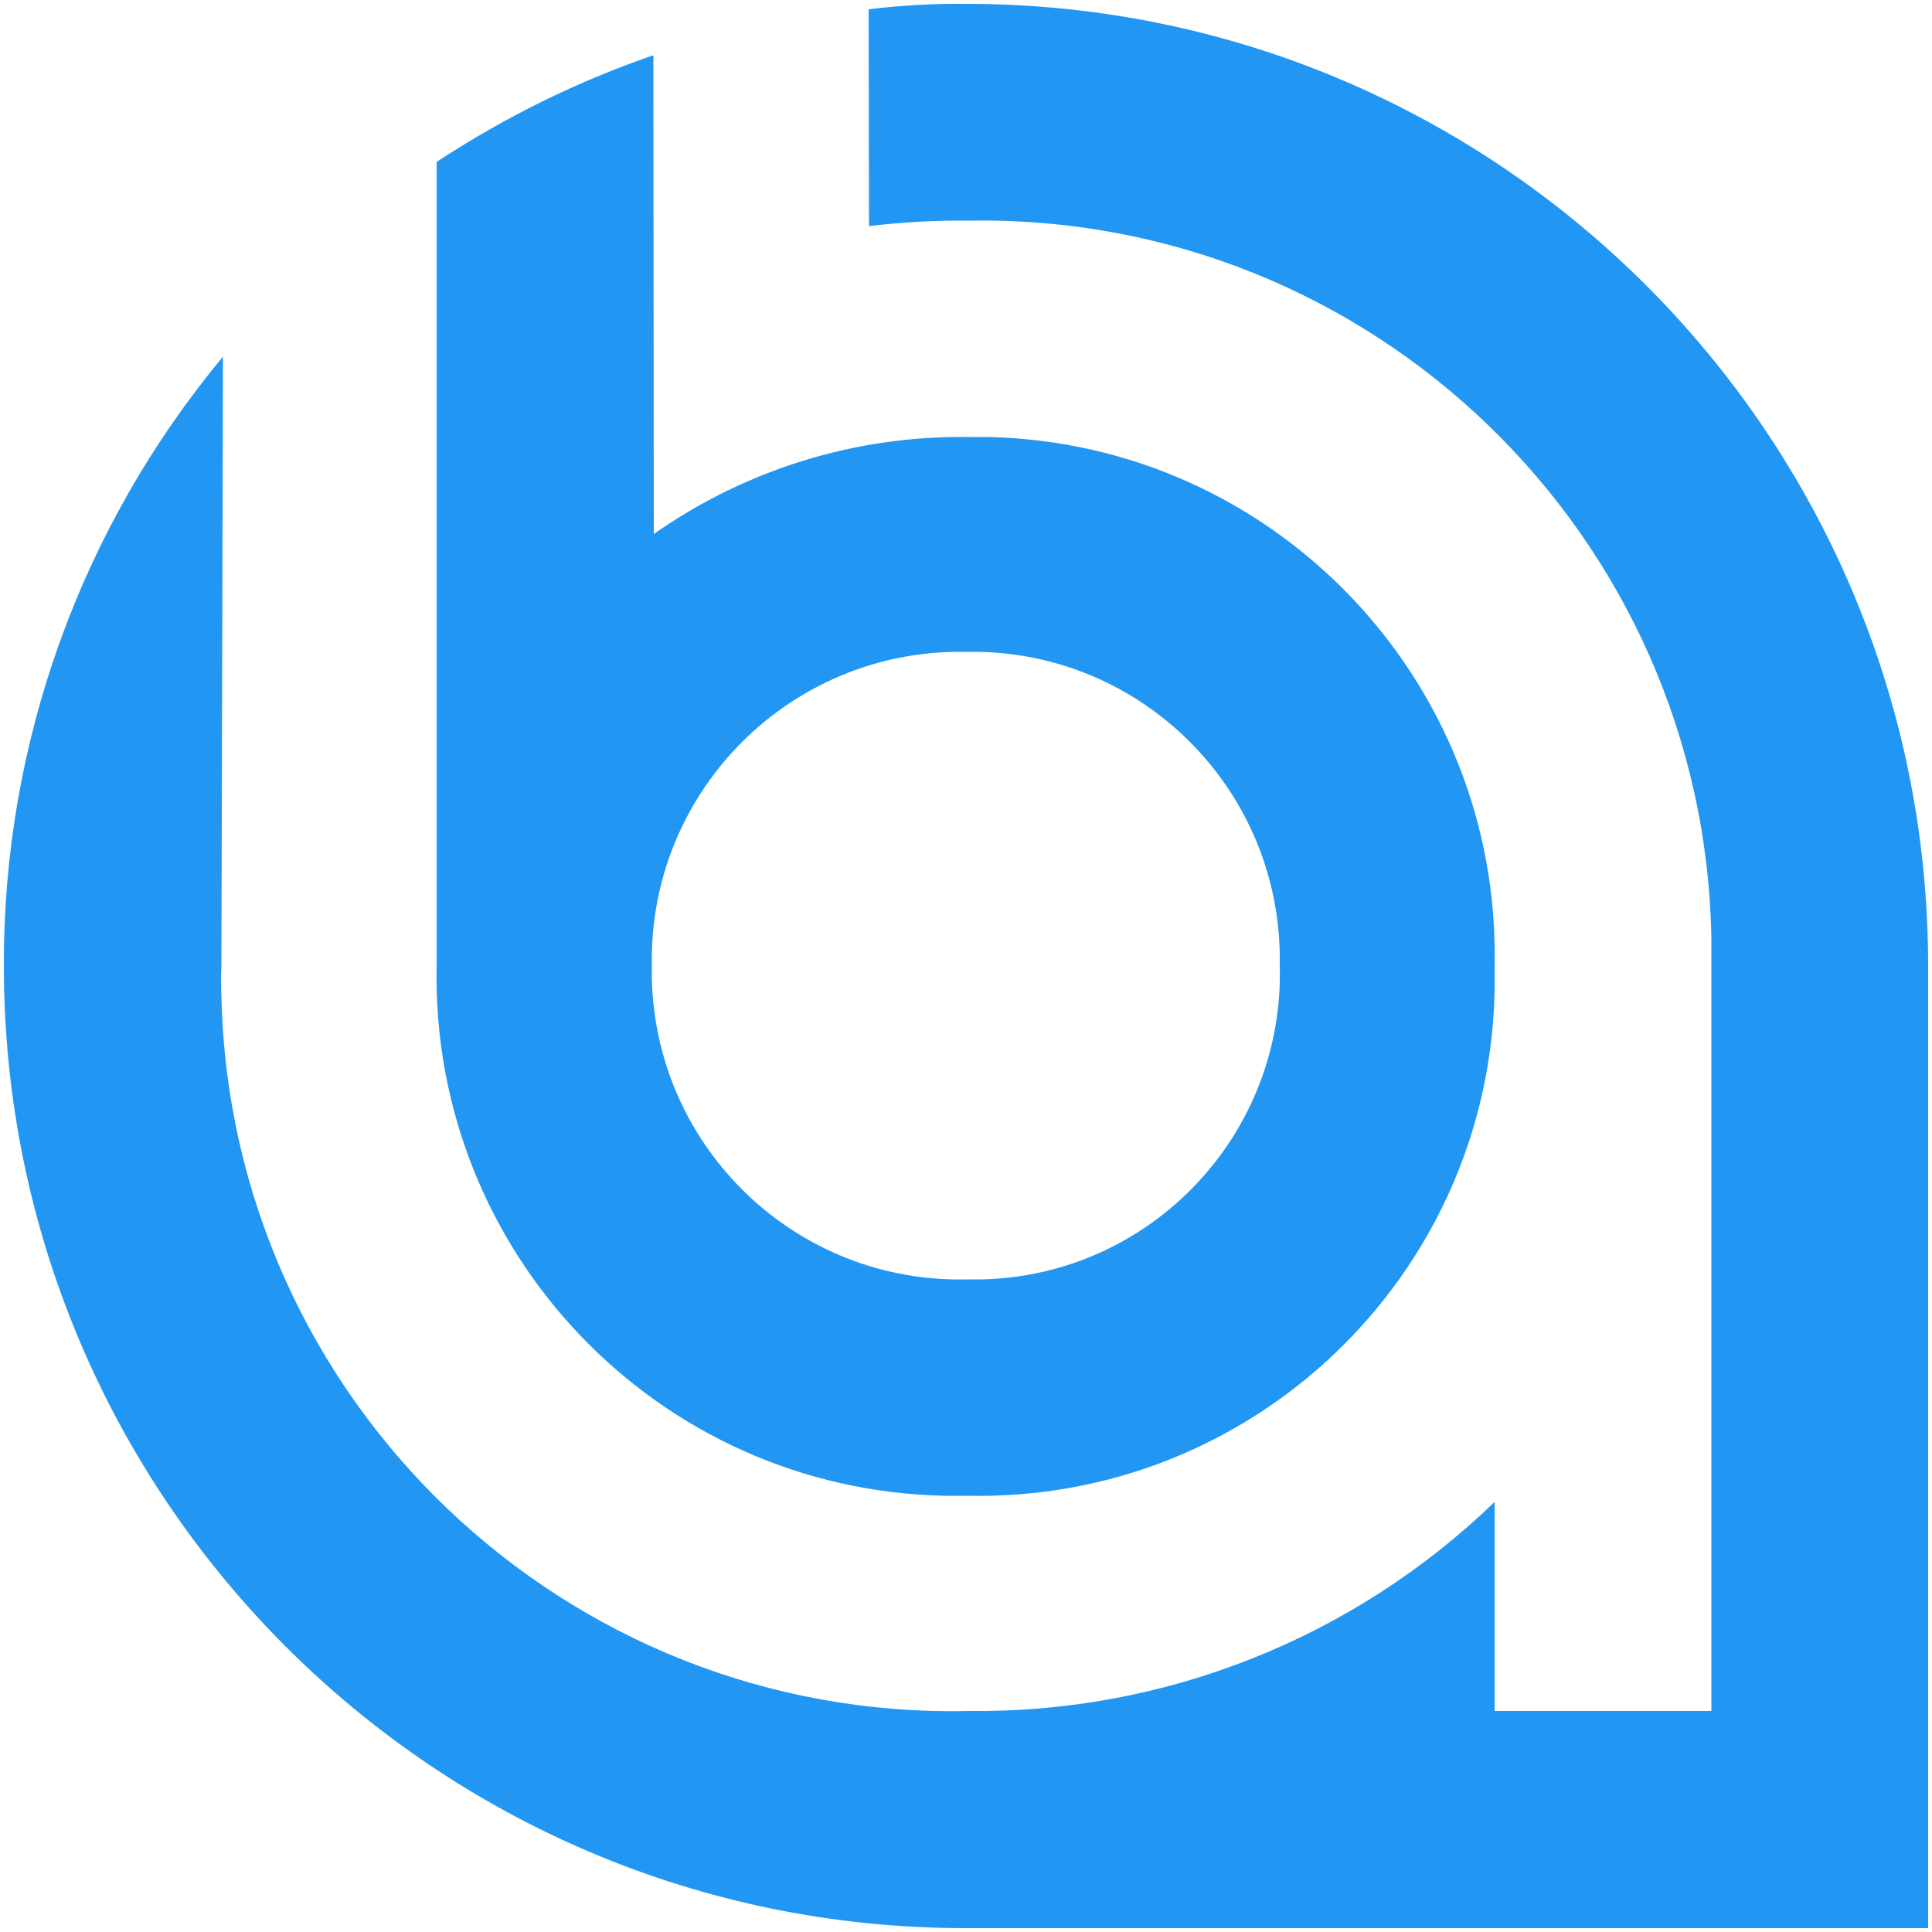<?xml version="1.0" encoding="utf-8"?>
<svg version="1.1" xmlns="http://www.w3.org/2000/svg" xmlns:xlink="http://www.w3.org/1999/xlink" x="0px" y="0px"
	 viewBox="0 0 500 500" style="enable-background:new 0 0 500 500;" xml:space="preserve">
<style type="text/css">
	.st1{fill:#2196F3;}
    @media (prefers-color-scheme: dark) {
		.stx1{fill:white;}
    }
</style>
<path class="st1" d="M169.1,14.3c-19.8,6.8-38.6,16.1-56.1,27.6V250
	c-1.5,74.2,57.3,135.6,131.5,137.1c2,0,3.9,0,5.9,0c73.7,1.6,134.8-56.8,136.4-130.5c0-2.2,0-4.3,0-6.5
	c1.6-74-57.1-135.4-131.1-137c-1.7,0-3.5,0-5.2,0c-29.1-0.4-57.5,8.4-81.3,25.1L169.1,14.3L169.1,14.3z M224.9,58.5
	c8.6-1,17.2-1.5,25.8-1.4c104.4-1.8,190.4,81.4,192.2,185.7c0,2.4,0,4.8,0,7.1v192.9h-56.1v-54.1c-36.4,35.2-85.3,54.7-136,54.1
	c-104.5,2.4-191.2-80.5-193.5-185c-0.1-2.6-0.1-5.3,0-7.9l0.4-157.6C20.8,136.7,0.8,192.5,1,250c0,137.5,111.4,249,248.8,249
	c0.1,0,0.1,0,0.2,0h249V250C499,112.5,387.6,1,250.1,1c-0.1,0-0.1,0-0.2,0c-8.4-0.1-16.8,0.4-25.1,1.4L224.9,58.5L224.9,58.5z
	 M168.7,250c-0.9-44,34.1-80.4,78.1-81.3c1.2,0,2.3,0,3.5,0c43.9-0.8,80.1,34.2,80.9,78.1c0,1,0,2.1,0,3.1
	c1.2,43.7-33.3,80.1-76.9,81.2c-1.3,0-2.7,0-4,0c-44,1.1-80.5-33.7-81.6-77.7C168.7,252.3,168.7,251.2,168.7,250z"/>
</svg>
